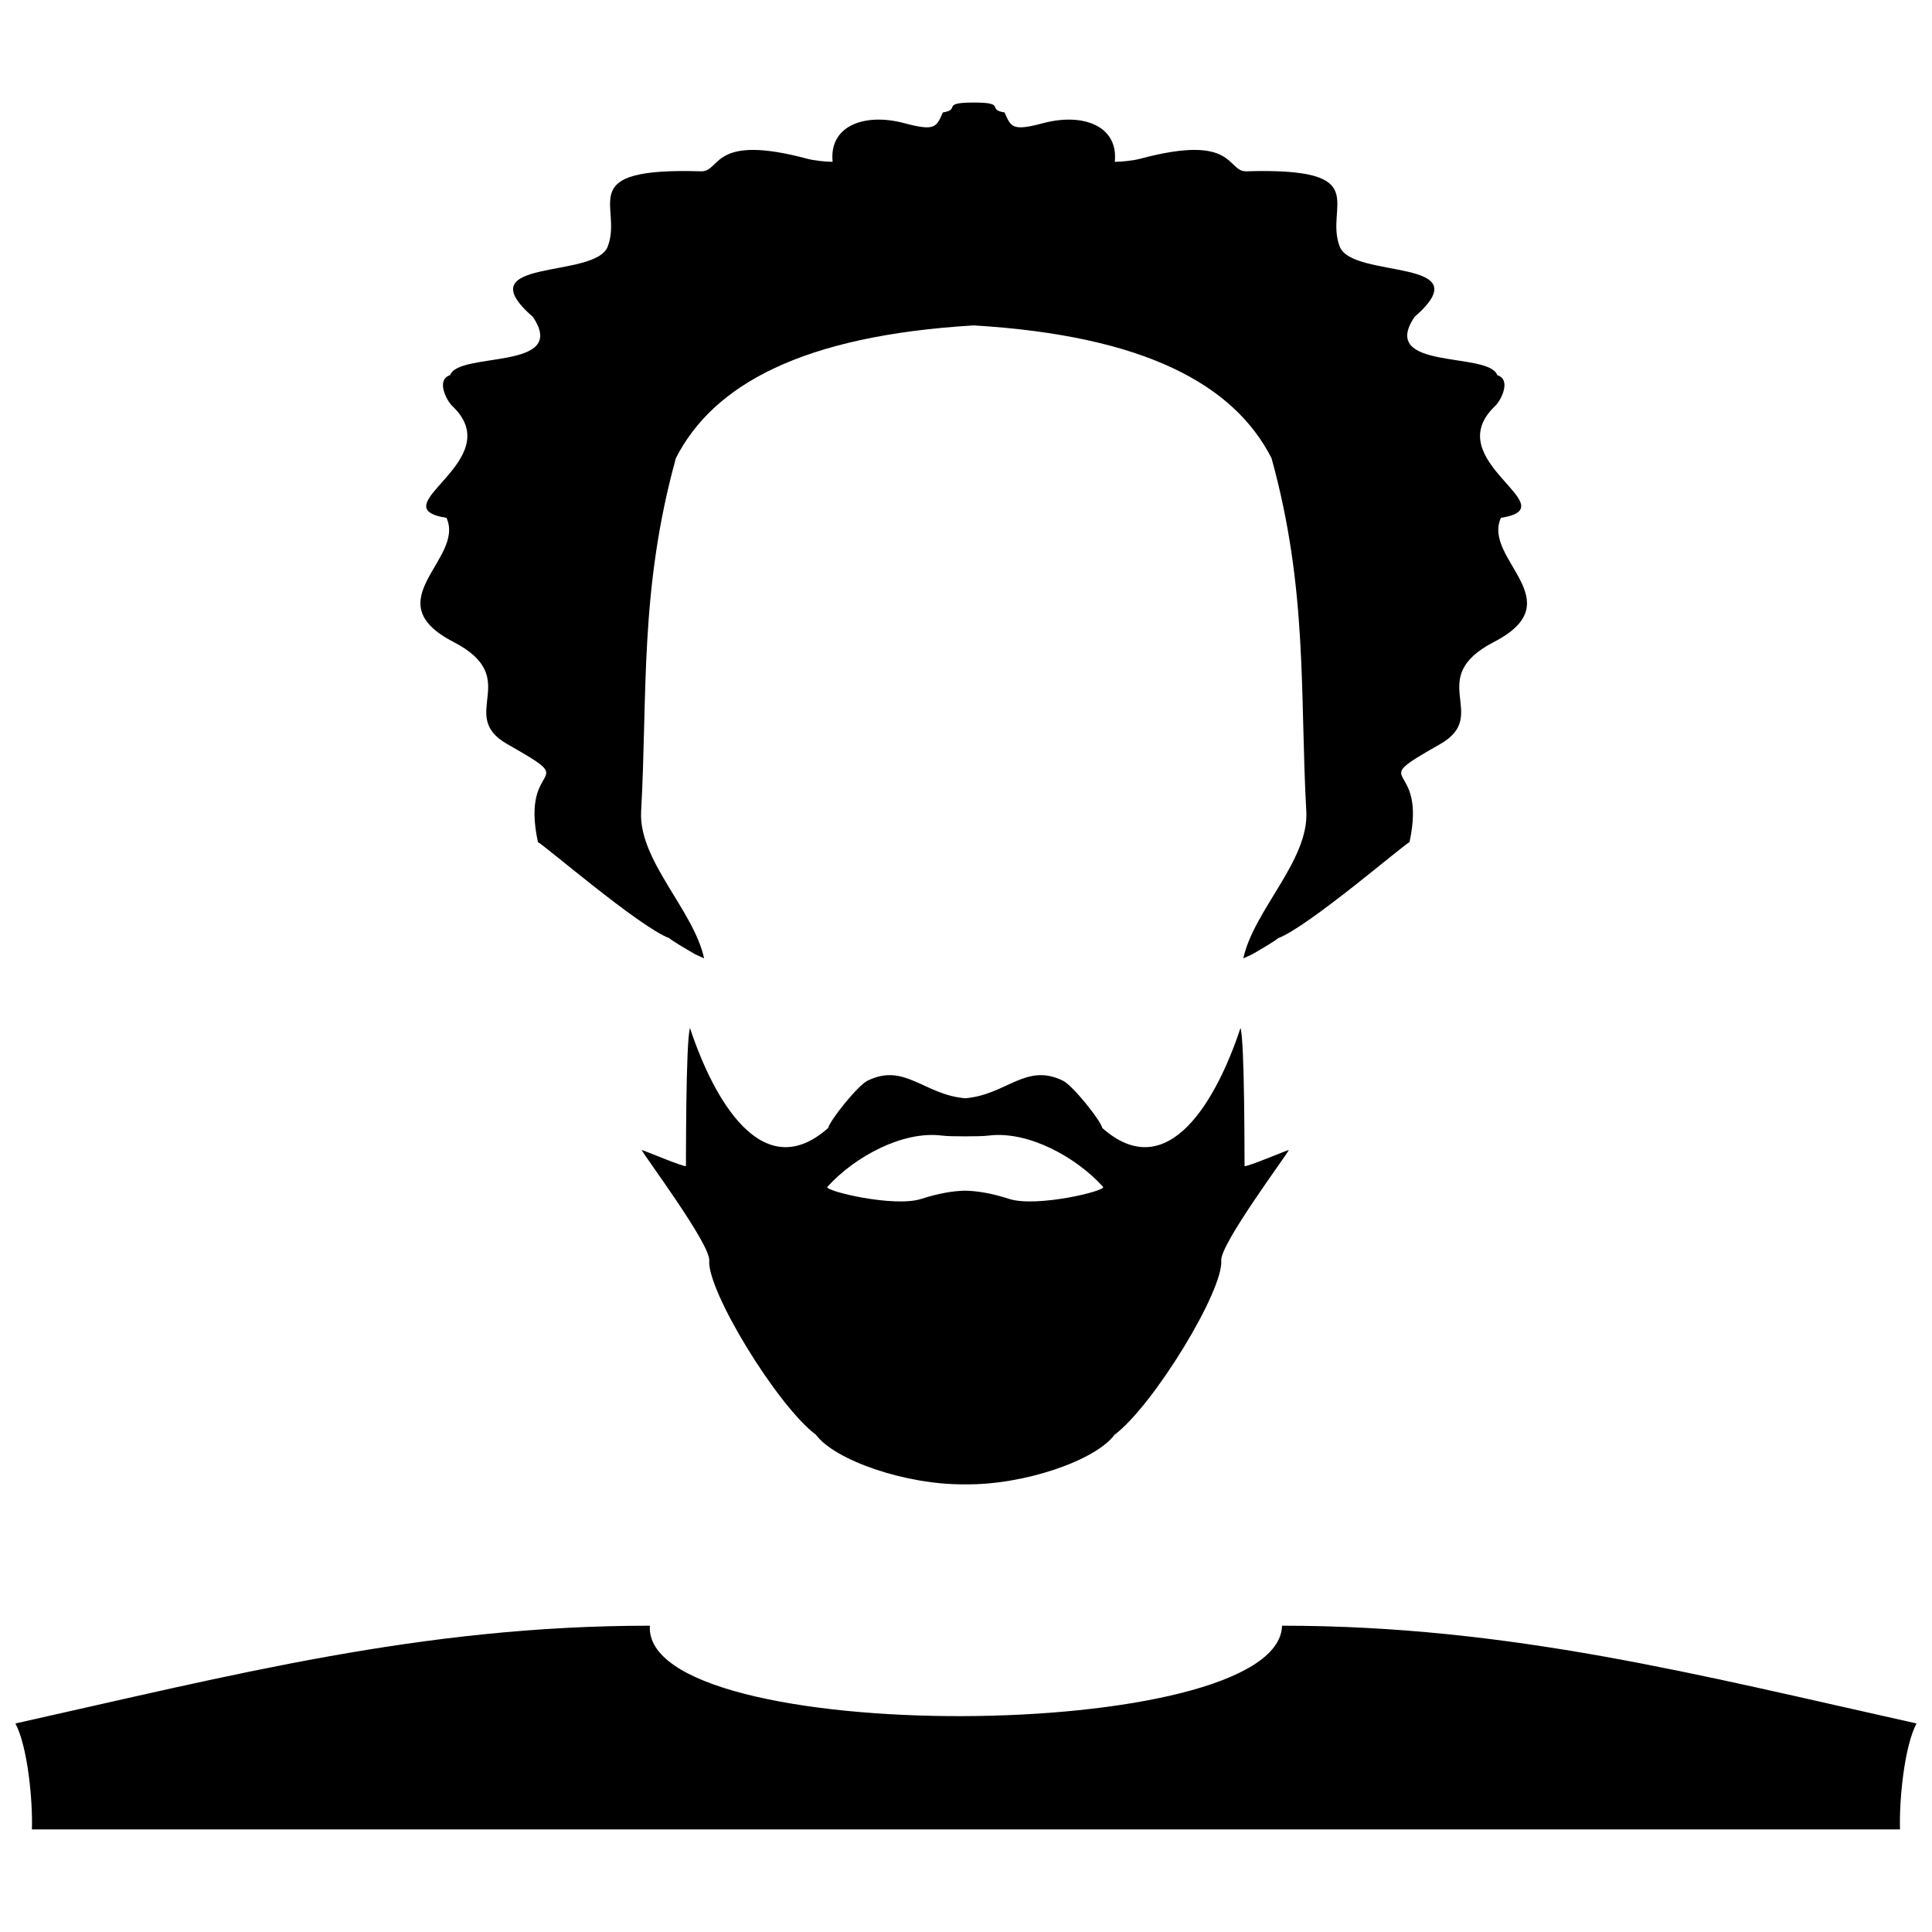 <?xml version="1.0" encoding="UTF-8"?>
<!-- Uploaded to: ICON Repo, www.svgrepo.com, Generator: ICON Repo Mixer Tools -->
<svg width="800px" height="800px" version="1.1" viewBox="144 144 512 512" xmlns="http://www.w3.org/2000/svg">
 <defs>
  <clipPath id="a">
   <path d="m148.09 171h503.81v458h-503.81z"/>
  </clipPath>
 </defs>
 <g clip-path="url(#a)">
  <path d="m323.12 265.42c-9.672 34.953-7.488 62.602-9.215 93.613-0.723 12.996 13.93 26.16 16.691 38.945-3.07-1.383-1.812-0.773-3.848-1.941-0.875-0.504-4.695-2.762-5.363-3.402-8.051-3.027-33.68-25.145-34.82-25.445-4.894-22.609 12.395-14.336-8.098-25.973-13.621-7.727 4.43-17.414-14.336-27.121-20.988-10.859 3.191-21.941-1.809-32.867-18.16-2.84 16.797-15.082 1.59-29.582-1.773-1.695-4.336-7.109-0.617-8.223 2.16-6.336 31.527-1.113 21.949-15.414-18.227-15.898 16.441-9.91 19.809-18.672 4.152-10.812-9.5-20.961 24.711-19.941 5.375 0.16 2.641-10.184 28.25-3.305 1.582 0.43 4.781 0.793 6.641 0.793-0.992-9.52 8.402-13.098 19.113-10.215 8.195 2.203 8.383 0.902 10.109-2.875 4.918-0.77-0.773-2.621 8.164-2.621 8.945 0 3.246 1.855 8.164 2.621 1.727 3.773 1.922 5.078 10.117 2.875 10.707-2.879 20.102 0.695 19.109 10.215 1.859 0 5.059-0.363 6.648-0.793 25.609-6.879 22.875 3.461 28.246 3.305 34.219-1.02 20.559 9.129 24.715 19.941 3.363 8.758 38.031 2.773 19.809 18.672-9.586 14.301 19.789 9.078 21.941 15.414 3.723 1.113 1.16 6.527-0.617 8.223-15.207 14.5 19.75 26.742 1.59 29.582-5 10.926 19.18 22.008-1.801 32.867-18.766 9.707-0.723 19.395-14.34 27.121-20.492 11.641-3.203 3.363-8.09 25.973-1.141 0.297-26.773 22.418-34.828 25.445-0.668 0.641-4.488 2.898-5.363 3.402-2.031 1.164-0.773 0.555-3.848 1.941 2.762-12.785 17.414-25.949 16.691-38.945-1.727-31.012 0.457-58.66-9.215-93.613-9.93-19.473-33.547-32.469-78.93-35.184-45.379 2.715-68.996 15.711-78.93 35.184zm3.734 151.01c-1.145 3.504-1.047 36.5-1.074 36.594-0.723 0.25-10.906-4.09-11.738-4.269 0.57 1.379 18.254 24.996 17.91 29.297-0.621 7.926 17.938 38.402 28.277 46.18 5.066 6.828 24.062 13.348 39.566 13.129 15.512 0.219 34.508-6.305 39.566-13.129 10.348-7.781 28.906-38.258 28.277-46.18-0.336-4.305 17.34-27.922 17.918-29.297-0.836 0.18-11.016 4.523-11.738 4.269-0.031-0.094 0.074-33.09-1.078-36.594-6.125 18.59-19.082 42.07-36.629 26.496-0.402-1.98-7.805-11.23-10.387-12.508-9.859-4.887-14.957 3.723-25.93 4.633-10.973-0.914-16.062-9.52-25.93-4.633-2.574 1.277-9.977 10.527-10.387 12.508-17.539 15.574-30.496-7.906-36.629-26.496zm72.941 43.109c-3.246 0.074-7.031 0.688-11.633 2.18-7.242 2.356-25.855-2.137-24.902-3.191 7.277-8.039 19.977-14.863 30.25-13.598 1.574 0.191 3.789 0.207 6.285 0.211 2.496-0.008 4.715-0.02 6.289-0.211 10.277-1.266 22.977 5.562 30.25 13.598 0.945 1.055-17.664 5.547-24.902 3.191-4.602-1.488-8.391-2.106-11.641-2.18zm83.961 115.29c60.488 0 110.25 13.016 168.14 25.906-3.316 6.305-4.621 20.723-4.371 28.078h-495.07c0.25-7.356-1.055-21.777-4.371-28.078 57.887-12.891 107.65-25.906 168.14-25.906-2.059 32.352 166.7 31.551 167.53 0z" fill-rule="evenodd"/>
 </g>
</svg>